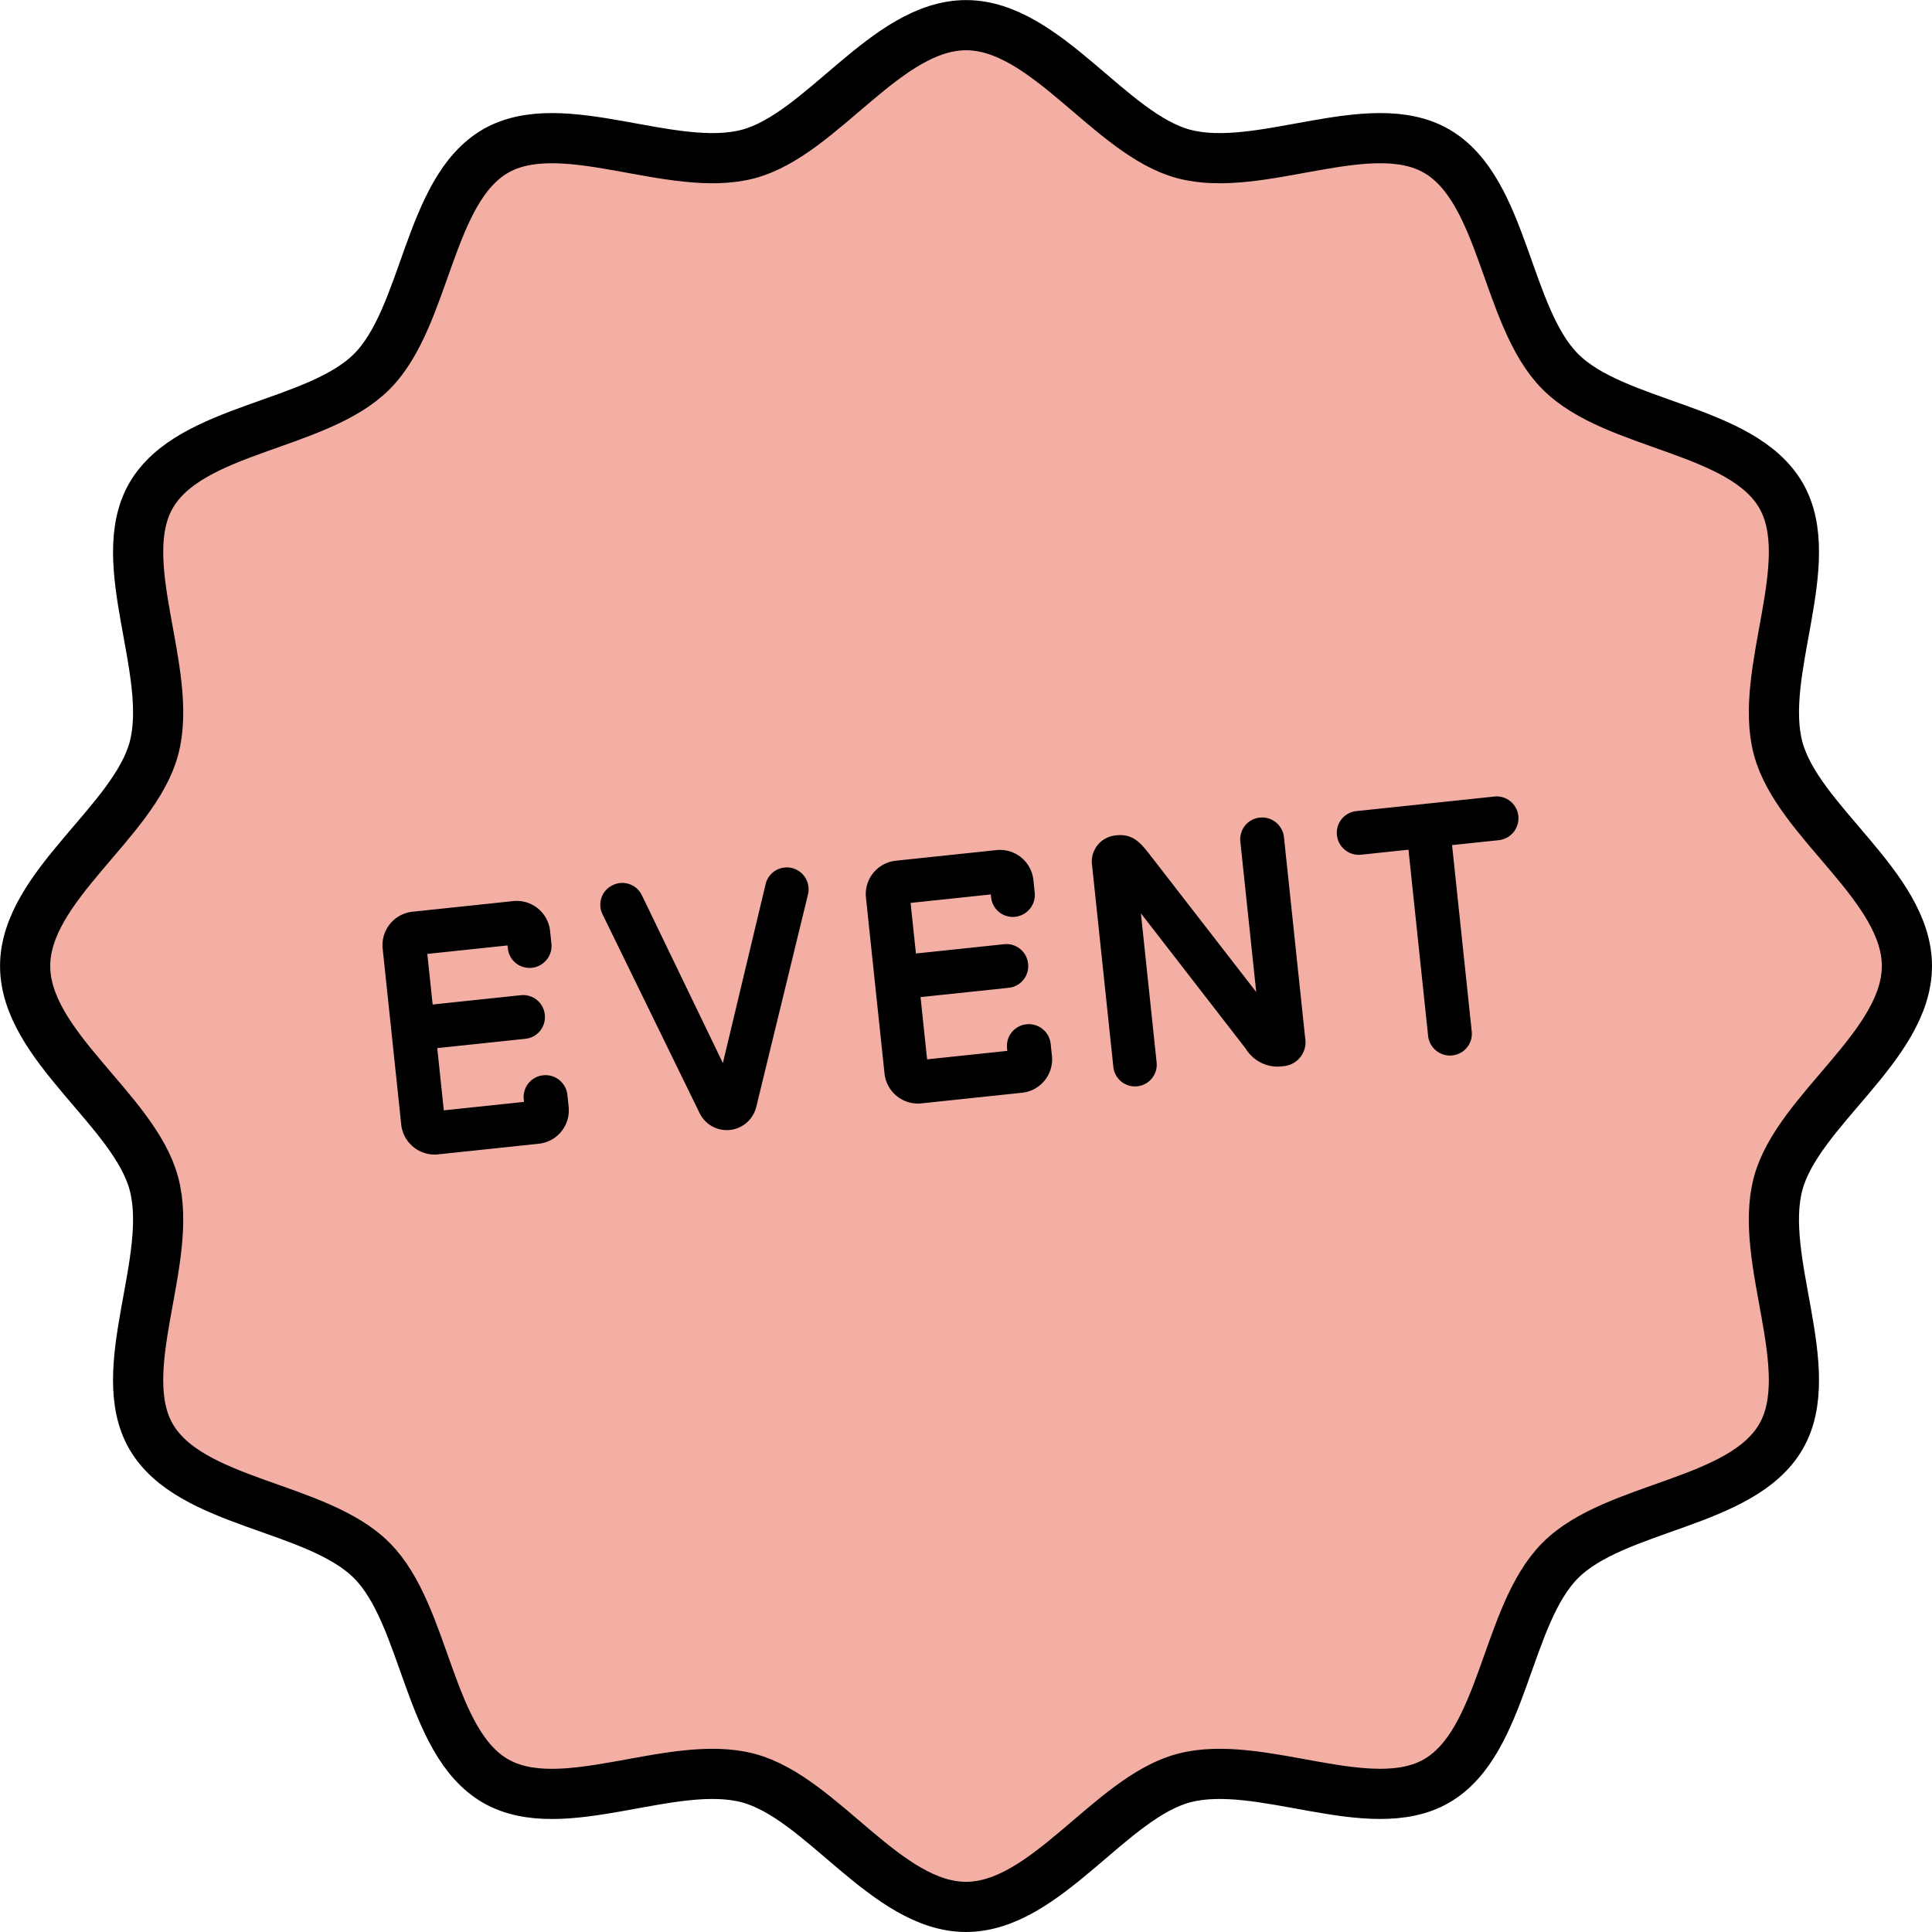 <svg xmlns="http://www.w3.org/2000/svg" width="115.51" height="115.51" viewBox="0 0 115.51 115.51">
  <g id="index_event_seal" transform="translate(-768.5 -849.5)">
    <path id="パス_4787" data-name="パス 4787" d="M1176.168,204.529c0,4.768-6.524,8.614-7.7,13.012-1.217,4.551,2.475,11.137.17,15.122-2.338,4.04-9.911,4.121-13.189,7.4s-3.363,10.851-7.4,13.189c-3.985,2.3-10.571-1.387-15.121-.17-4.4,1.175-8.245,7.7-13.013,7.7s-8.616-6.524-13.014-7.7c-4.55-1.217-11.138,2.475-15.121.17-4.041-2.338-4.123-9.909-7.4-13.189s-10.851-3.361-13.189-7.4c-2.305-3.983,1.386-10.571.17-15.121-1.175-4.4-7.7-8.244-7.7-13.012s6.525-8.616,7.7-13.014c1.217-4.55-2.475-11.136-.168-15.121,2.338-4.041,9.91-4.123,13.189-7.4s3.361-10.851,7.4-13.189c3.985-2.3,10.571,1.387,15.121.172,4.4-1.177,8.244-7.7,13.014-7.7s8.615,6.525,13.013,7.7c4.55,1.215,11.137-2.475,15.121-.17,4.041,2.338,4.123,9.909,7.4,13.189s10.851,3.361,13.189,7.4c2.3,3.983-1.387,10.569-.17,15.121C1169.644,195.913,1176.168,199.761,1176.168,204.529Z" transform="translate(-293.658 702.727)" fill="#f4afa5" stroke="#000" stroke-width="3"/>
    <path id="パス_5949" data-name="パス 5949" d="M-32.14.06h6.06a2.006,2.006,0,0,0,2-2v-.74a1.315,1.315,0,0,0-1.32-1.3,1.3,1.3,0,0,0-1.3,1.3v.16h-4.82V-6.26h5.3a1.3,1.3,0,0,0,1.3-1.3,1.3,1.3,0,0,0-1.3-1.32h-5.3v-3.04h4.82v.18a1.3,1.3,0,0,0,1.3,1.3,1.315,1.315,0,0,0,1.32-1.3v-.78a2.006,2.006,0,0,0-2-2h-6.06a2.006,2.006,0,0,0-2,2V-1.94A2.006,2.006,0,0,0-32.14.06Zm17.5.38a1.821,1.821,0,0,0,1.7-1.18l4.42-12.34a1.309,1.309,0,0,0-.8-1.66,1.3,1.3,0,0,0-1.66.8L-14.64-3.58-18.4-14.06a1.3,1.3,0,0,0-1.68-.78,1.291,1.291,0,0,0-.78,1.66L-16.34-.76A1.811,1.811,0,0,0-14.64.44ZM-3.1.06H2.96a2.006,2.006,0,0,0,2-2v-.74a1.315,1.315,0,0,0-1.32-1.3,1.3,1.3,0,0,0-1.3,1.3v.16H-2.48V-6.26h5.3a1.3,1.3,0,0,0,1.3-1.3,1.3,1.3,0,0,0-1.3-1.32h-5.3v-3.04H2.34v.18a1.3,1.3,0,0,0,1.3,1.3,1.315,1.315,0,0,0,1.32-1.3v-.78a2.006,2.006,0,0,0-2-2H-3.1a2.006,2.006,0,0,0-2,2V-1.94A2.006,2.006,0,0,0-3.1.06ZM11.14-.9V-9.86l5.38,8.7A2.231,2.231,0,0,0,18.62.12a1.442,1.442,0,0,0,1.5-1.56V-13.5a1.315,1.315,0,0,0-1.32-1.3,1.3,1.3,0,0,0-1.3,1.3v9.04l-5.52-8.92c-.46-.72-.88-1.34-2-1.26a1.57,1.57,0,0,0-1.44,1.48V-.9A1.3,1.3,0,0,0,9.84.4,1.3,1.3,0,0,0,11.14-.9ZM23.28-13.28a1.315,1.315,0,0,0,1.3,1.32h2.86V-.76A1.315,1.315,0,0,0,28.76.54a1.3,1.3,0,0,0,1.3-1.3v-11.2h2.82a1.315,1.315,0,0,0,1.3-1.32,1.3,1.3,0,0,0-1.3-1.3h-8.3A1.3,1.3,0,0,0,23.28-13.28Z" transform="matrix(0.995, -0.105, 0.105, 0.995, 826.662, 915.083)"/>
  </g>
</svg>
